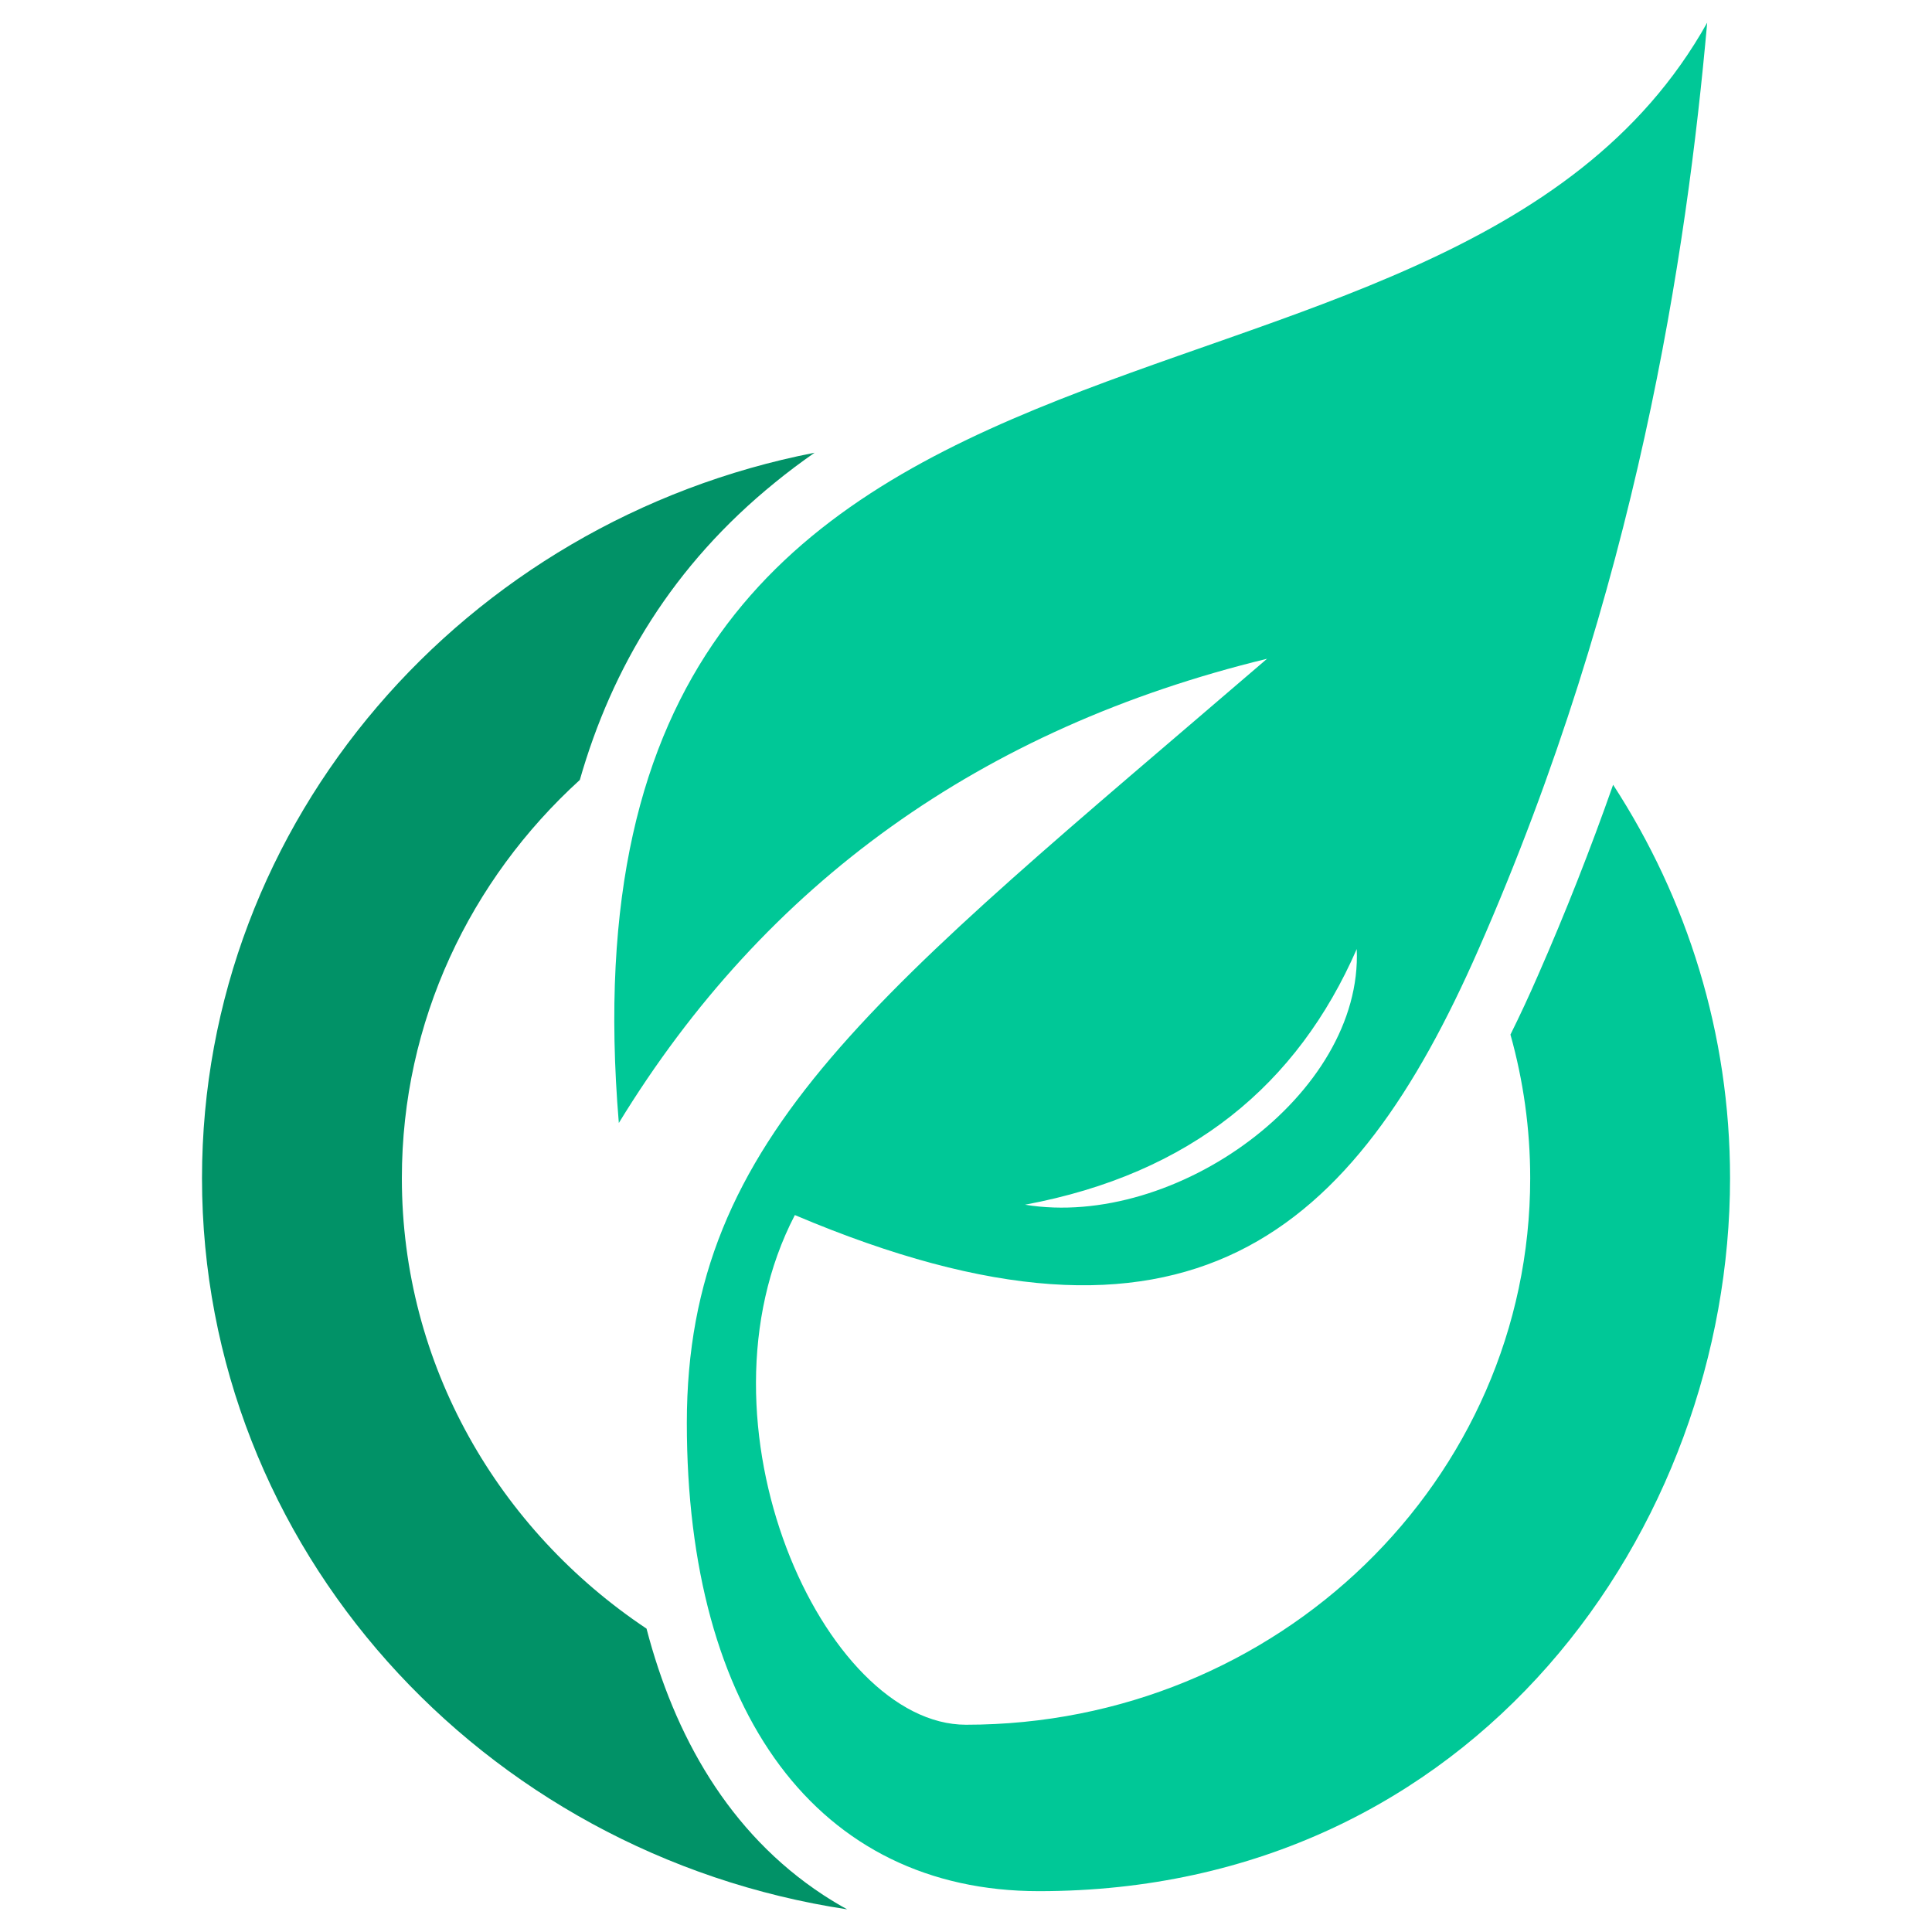 <?xml version="1.0" encoding="utf-8"?>
<!-- Generator: Adobe Illustrator 16.0.0, SVG Export Plug-In . SVG Version: 6.00 Build 0)  -->
<!DOCTYPE svg PUBLIC "-//W3C//DTD SVG 1.1//EN" "http://www.w3.org/Graphics/SVG/1.1/DTD/svg11.dtd">
<svg version="1.1" id="Calque_1" xmlns="http://www.w3.org/2000/svg" xmlns:xlink="http://www.w3.org/1999/xlink" x="0px" y="0px"
	 width="36px" height="36px" viewBox="0 0 36 36" enable-background="new 0 0 36 36" xml:space="preserve">
<g>
	<path fill-rule="evenodd" clip-rule="evenodd" fill="#019267" d="M15.786,35.578c-6.81-1.03-12.022-6.739-12.022-13.624
		c0-6.678,4.904-12.248,11.414-13.518c-0.25,0.175-0.495,0.357-0.732,0.551c-1.908,1.546-3.041,3.446-3.642,5.546
		c-2.041,1.858-3.316,4.495-3.316,7.421c0,3.482,1.806,6.557,4.559,8.393c0.517,1.983,1.527,3.805,3.293,4.963
		C15.486,35.405,15.635,35.495,15.786,35.578z"/>
	<path fill-rule="evenodd" clip-rule="evenodd" fill="#00C897" d="M11.531,20.925C10.114,4.001,26.891,9.22,31.811,0.422
		c-0.381,4.28-1.309,10.549-4.262,17.27c-2.322,5.288-5.379,8.069-12.738,4.949c-2.013,3.877,0.533,9.497,3.189,9.497
		c5.805,0,10.513-4.561,10.513-10.184c0-0.926-0.129-1.822-0.368-2.676c0.182-0.366,0.352-0.734,0.512-1.101
		c0.516-1.175,0.981-2.358,1.401-3.554c1.38,2.123,2.179,4.636,2.179,7.33c0,6.508-4.743,13.286-12.877,13.286
		c-4.126,0-6.562-3.332-6.562-8.723s3.554-8.003,10.812-14.241C18.291,13.568,14.264,16.452,11.531,20.925L11.531,20.925z
		 M19.1,22.448c2.803,0.459,6.297-2.056,6.181-4.764C24.18,20.202,22.199,21.869,19.1,22.448z"/>
</g>
</svg>
